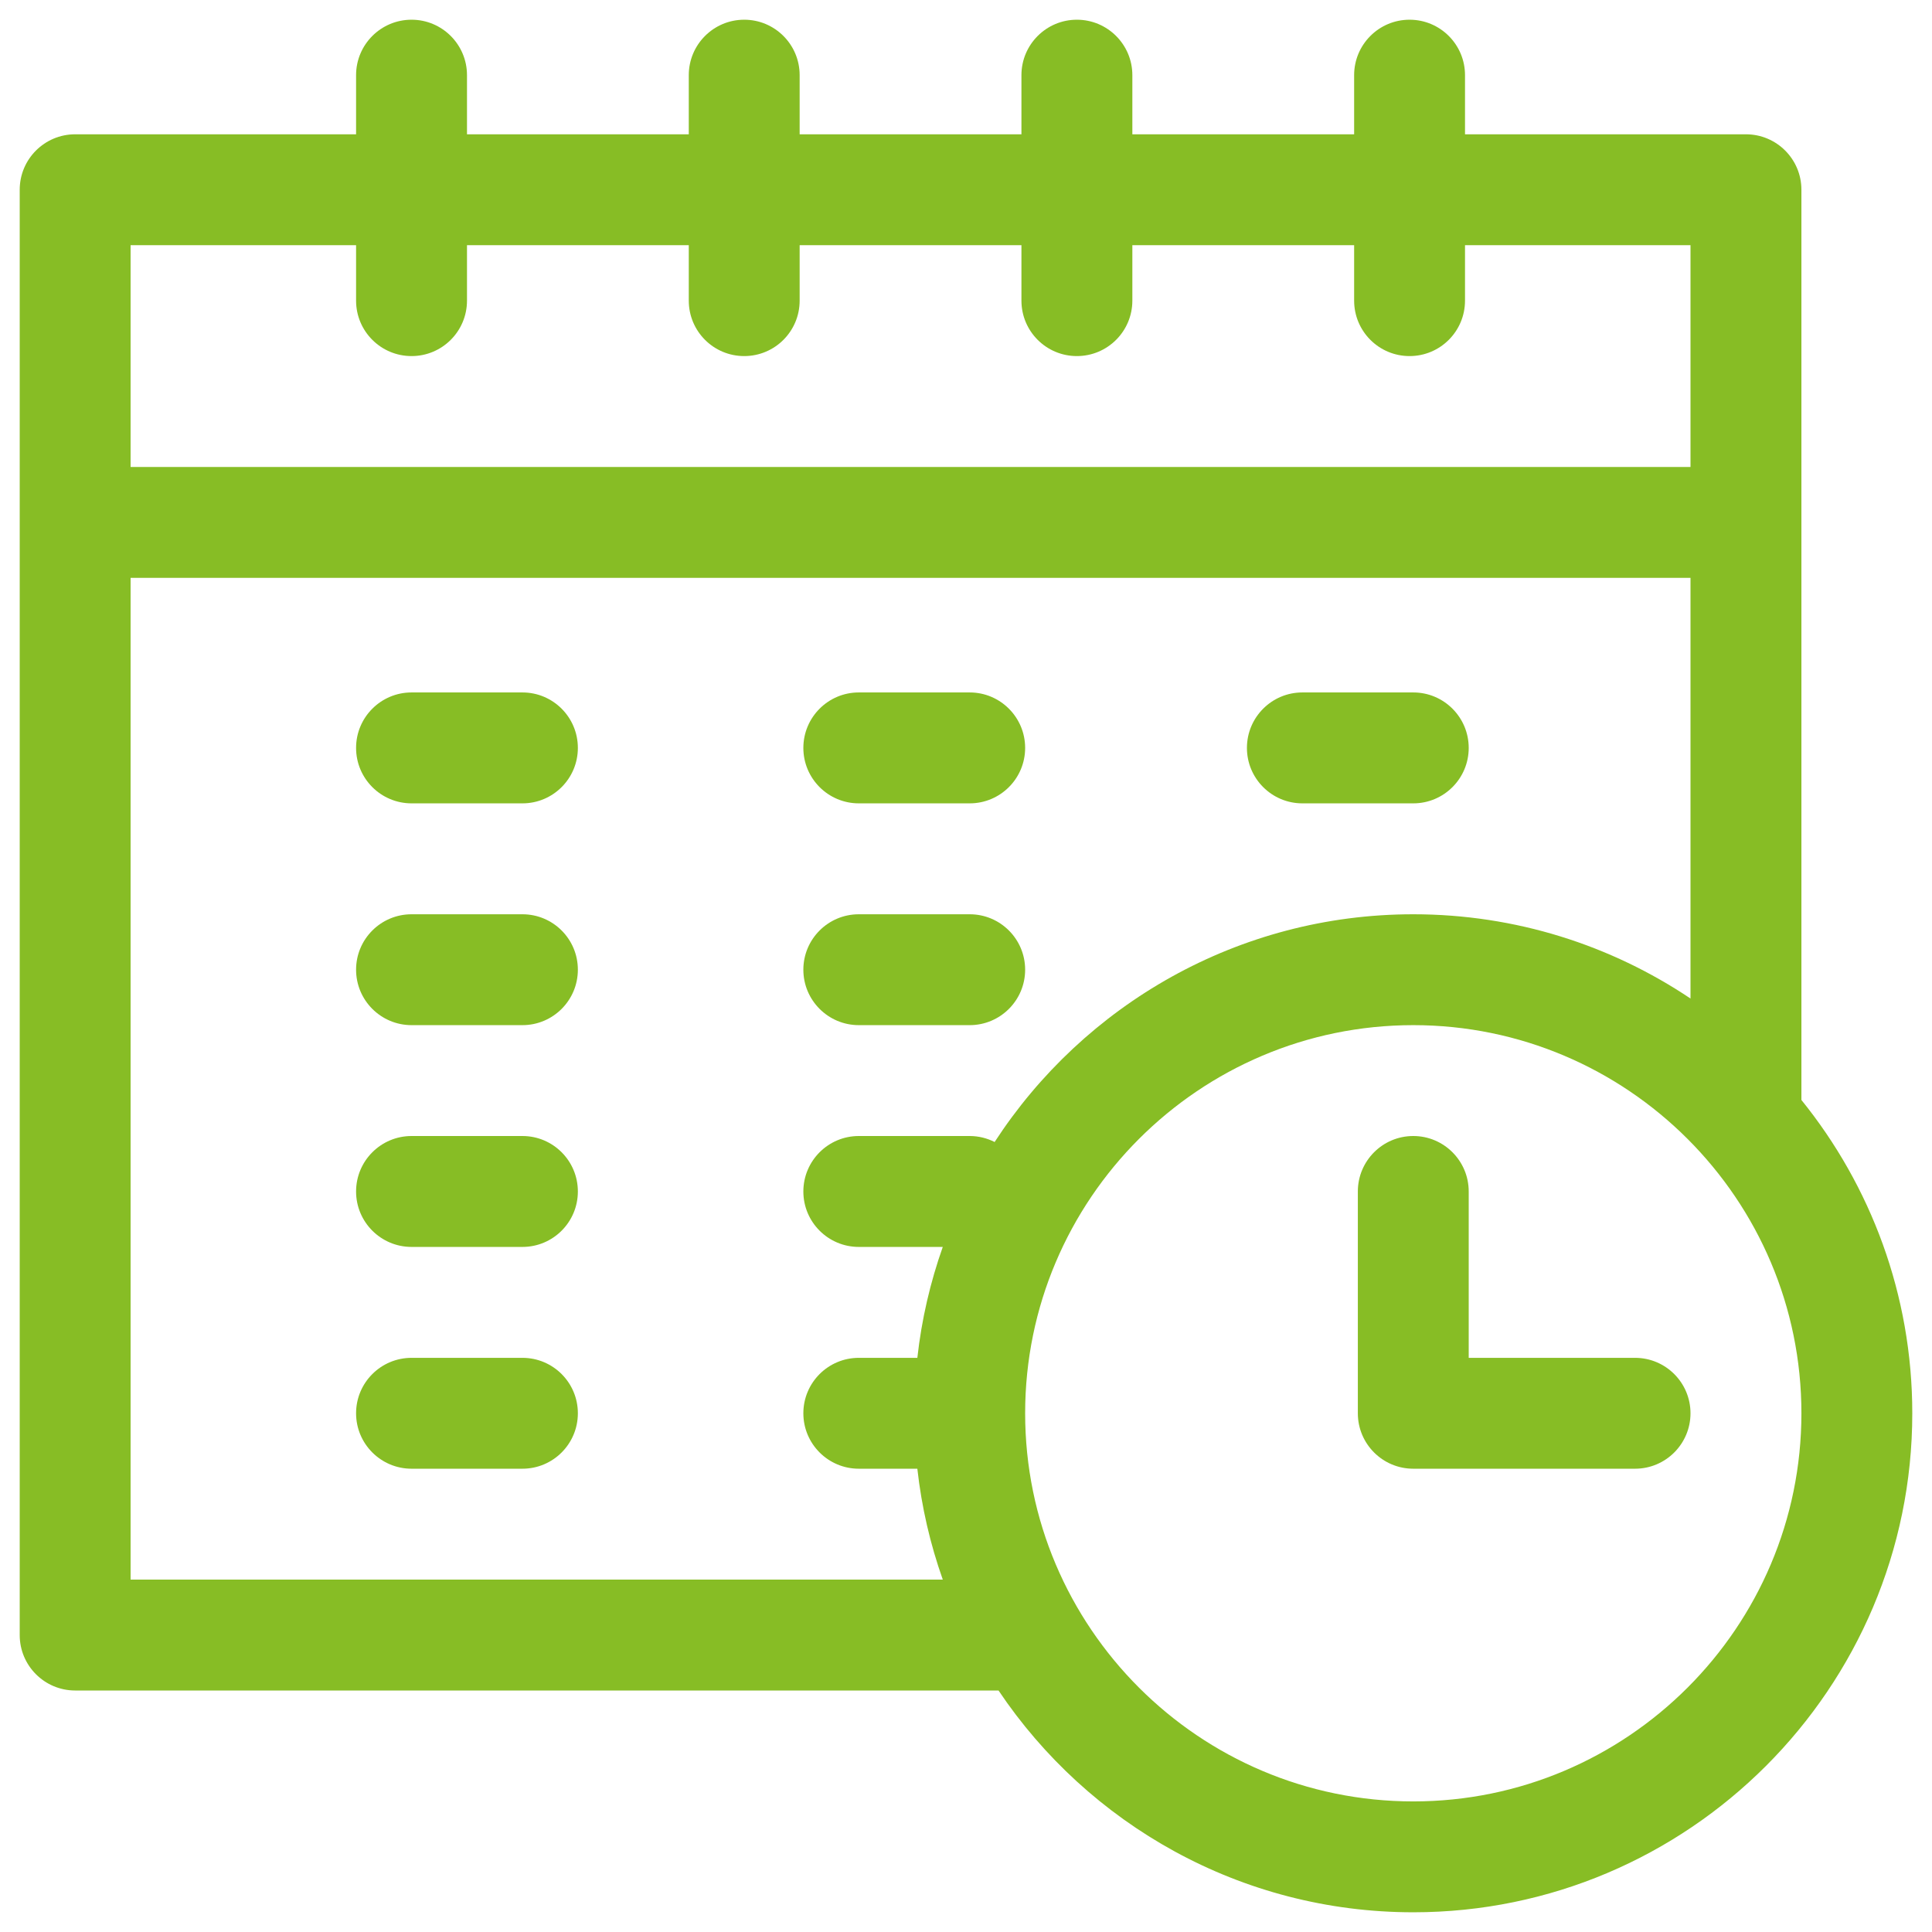 <svg xmlns="http://www.w3.org/2000/svg" width="49" height="49" viewBox="0 0 49 49">
  <g fill="#87BD25" transform="translate(.5 .5)">
    <path d="M45.188,27.398 L45.188,4.312 C45.188,3.536 44.558,2.906 43.781,2.906 L36.656,2.906 L36.656,1.406 C36.656,0.63 36.027,0 35.25,0 C34.473,0 33.844,0.63 33.844,1.406 L33.844,2.906 L28.219,2.906 L28.219,1.406 C28.219,0.63 27.589,0 26.812,0 C26.036,0 25.406,0.63 25.406,1.406 L25.406,2.906 L19.781,2.906 L19.781,1.406 C19.781,0.63 19.152,0 18.375,0 C17.598,0 16.969,0.63 16.969,1.406 L16.969,2.906 L11.344,2.906 L11.344,1.406 C11.344,0.63 10.714,0 9.938,0 C9.161,0 8.531,0.63 8.531,1.406 L8.531,2.906 L1.406,2.906 C0.63,2.906 0,3.536 0,4.312 L0,40.969 C0,41.745 0.63,42.375 1.406,42.375 L24.825,42.375 C27.099,45.764 30.965,48 35.344,48 C42.322,48 48,42.322 48,35.344 C48,32.337 46.945,29.572 45.188,27.398 Z M8.531,5.719 L8.531,7.125 C8.531,7.902 9.161,8.531 9.938,8.531 C10.714,8.531 11.344,7.902 11.344,7.125 L11.344,5.719 L16.969,5.719 L16.969,7.125 C16.969,7.902 17.598,8.531 18.375,8.531 C19.152,8.531 19.781,7.902 19.781,7.125 L19.781,5.719 L25.406,5.719 L25.406,7.125 C25.406,7.902 26.036,8.531 26.812,8.531 C27.589,8.531 28.219,7.902 28.219,7.125 L28.219,5.719 L33.844,5.719 L33.844,7.125 C33.844,7.902 34.473,8.531 35.25,8.531 C36.027,8.531 36.656,7.902 36.656,7.125 L36.656,5.719 L42.375,5.719 L42.375,11.344 L2.812,11.344 L2.812,5.719 L8.531,5.719 Z M2.812,39.562 L2.812,14.156 L42.375,14.156 L42.375,24.825 C40.363,23.476 37.943,22.688 35.344,22.688 C30.9,22.688 26.985,24.99 24.726,28.464 C24.536,28.368 24.322,28.312 24.094,28.312 L21.281,28.312 C20.505,28.312 19.875,28.942 19.875,29.719 C19.875,30.495 20.505,31.125 21.281,31.125 L23.411,31.125 C23.094,32.021 22.874,32.963 22.766,33.938 L21.281,33.938 C20.505,33.938 19.875,34.567 19.875,35.344 C19.875,36.12 20.505,36.75 21.281,36.75 L22.766,36.75 C22.874,37.725 23.094,38.667 23.411,39.562 L2.812,39.562 Z M35.344,45.188 C29.916,45.188 25.5,40.772 25.5,35.344 C25.5,29.916 29.916,25.5 35.344,25.5 C40.772,25.5 45.188,29.916 45.188,35.344 C45.188,40.772 40.772,45.188 35.344,45.188 Z"/>
    <path d="M40.969 33.938L36.75 33.938 36.75 29.719C36.75 28.942 36.12 28.312 35.344 28.312 34.567 28.312 33.938 28.942 33.938 29.719L33.938 35.344C33.938 36.12 34.567 36.75 35.344 36.75L40.969 36.75C41.745 36.75 42.375 36.12 42.375 35.344 42.375 34.567 41.745 33.938 40.969 33.938zM12.75 17.062L9.938 17.062C9.161 17.062 8.531 17.692 8.531 18.469 8.531 19.245 9.161 19.875 9.938 19.875L12.75 19.875C13.527 19.875 14.156 19.245 14.156 18.469 14.156 17.692 13.527 17.062 12.75 17.062zM12.75 22.688L9.938 22.688C9.161 22.688 8.531 23.317 8.531 24.094 8.531 24.87 9.161 25.5 9.938 25.5L12.75 25.5C13.527 25.5 14.156 24.87 14.156 24.094 14.156 23.317 13.527 22.688 12.75 22.688zM12.75 28.312L9.938 28.312C9.161 28.312 8.531 28.942 8.531 29.719 8.531 30.495 9.161 31.125 9.938 31.125L12.75 31.125C13.527 31.125 14.156 30.495 14.156 29.719 14.156 28.942 13.527 28.312 12.75 28.312zM21.281 19.875L24.094 19.875C24.87 19.875 25.5 19.245 25.5 18.469 25.5 17.692 24.87 17.062 24.094 17.062L21.281 17.062C20.505 17.062 19.875 17.692 19.875 18.469 19.875 19.245 20.505 19.875 21.281 19.875zM21.281 25.5L24.094 25.5C24.87 25.5 25.5 24.87 25.5 24.094 25.5 23.317 24.87 22.688 24.094 22.688L21.281 22.688C20.505 22.688 19.875 23.317 19.875 24.094 19.875 24.87 20.505 25.5 21.281 25.5zM12.75 33.938L9.938 33.938C9.161 33.938 8.531 34.567 8.531 35.344 8.531 36.12 9.161 36.75 9.938 36.75L12.75 36.75C13.527 36.75 14.156 36.12 14.156 35.344 14.156 34.567 13.527 33.938 12.75 33.938zM32.531 19.875L35.344 19.875C36.12 19.875 36.75 19.245 36.75 18.469 36.75 17.692 36.12 17.062 35.344 17.062L32.531 17.062C31.755 17.062 31.125 17.692 31.125 18.469 31.125 19.245 31.755 19.875 32.531 19.875z"/>
  </g>
</svg>
